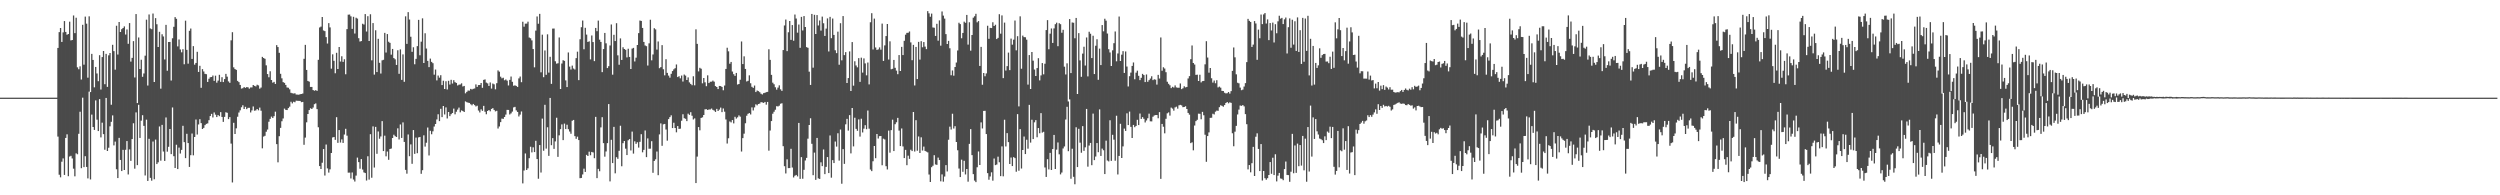 <?xml version="1.0" encoding="UTF-8"?>
<svg xmlns="http://www.w3.org/2000/svg" width="1920" height="150">
  <path d="M0 74.996h1v1.000H0zM1 74.996h1v1.000H1zM2 74.997h1v1.000H2zM3 74.996h1v1.000H3zM4 74.996h1v1.000H4zM5 74.996h1v1.000H5zM6 74.996h1v1.000H6zM7 74.996h1v1.000H7zM8 74.996h1v1.000H8zM9 74.996h1v1.000H9zM10 74.996h1v1.000H10zM11 74.996h1v1.000H11zM12 74.995h1v1.000H12zM13 74.996h1v1.000H13zM14 74.996h1v1.000H14zM15 74.996h1v1.000H15zM16 74.996h1v1.000H16zM17 74.996h1v1.000H17zM18 74.995h1v1.000H18zM19 74.996h1v1.000H19zM20 74.996h1v1.000H20zM21 74.997h1v1.000H21zM22 74.995h1v1.000H22zM23 74.996h1v1.000H23zM24 74.996h1v1.000H24zM25 74.996h1v1.000H25zM26 74.995h1v1.000H26zM27 74.996h1v1.000H27zM28 74.996h1v1.000H28zM29 74.996h1v1.000H29zM30 74.996h1v1.000H30zM31 74.997h1v1.000H31zM32 74.996h1v1.000H32zM33 74.996h1v1.000H33zM34 74.997h1v1.000H34zM35 74.996h1v1.000H35zM36 74.995h1v1.000H36zM37 74.996h1v1.000H37zM38 74.996h1v1.000H38zM39 74.996h1v1.000H39zM40 74.996h1v1.000H40zM41 74.997h1v1.000H41zM42 74.996h1v1.000H42zM43 75.000h1v1.000H43zM44 36.810h1v68.101H44zM45 24.654h1v109.517H45zM46 21.524h1v114.654H46zM47 32.225h1v91.961H47zM48 24.893h1v96.766H48zM49 16.176h1v118.162H49zM50 24.527h1v81.417H50zM51 26.677h1v76.489H51zM52 26.089h1v109.210H52zM53 16.640h1v103.556H53zM54 31.042h1v88.637H54zM55 30.712h1v90.984H55zM56 11.861h1v117.693H56zM57 25.466h1v109.962H57zM58 13.638h1v104.124H58zM59 51.720h1v66.746H59zM60 53.209h1v49.532H60zM61 50.957h1v34.846H61zM62 61.064h1v68.117H62zM63 19.052h1v55.937H63zM64 49.673h1v78.692H64zM65 12.727h1v107.221H65zM66 18.165h1v110.043H66zM67 59.662h1v77.350H67zM68 12.536h1v57.882H68zM69 70.718h1v67.086H69zM70 41.371h1v46.638H70zM71 46.021h1v51.506H71zM72 67.083h1v32.690H72zM73 51.414h1v25.700H73zM74 56.436h1v35.473H74zM75 62.371h1v38.267H75zM76 42.403h1v33.726H76zM77 68.782h1v36.727H77zM78 43.807h1v50.414H78zM79 39.180h1v63.828H79zM80 64.653h1v50.328H80zM81 41.361h1v33.856H81zM82 66.691h1v49.301H82zM83 42.496h1v70.957H83zM84 40.685h1v56.319H84zM85 80.418h1v13.119H85zM86 34.422h1v54.209H86zM87 39.294h1v72.388H87zM88 53.517h1v55.224H88zM89 19.741h1v110.269H89zM90 41.906h1v94.829H90zM91 16.878h1v89.023H91zM92 24.574h1v98.274H92zM93 22.438h1v108.963H93zM94 21.518h1v93.554H94zM95 20.277h1v110.302H95zM96 26.544h1v88.523H96zM97 22.613h1v85.750H97zM98 33.662h1v100.335H98zM99 17.693h1v97.056H99zM100 47.304h1v76.260H100zM101 44.428h1v62.360H101zM102 31.597h1v63.065H102zM103 59.498h1v70.020H103zM104 10.820h1v75.490H104zM105 79.180h1v47.665H105zM106 28.782h1v51.707H106zM107 52.969h1v52.958H107zM108 45.870h1v46.819H108zM109 58.983h1v29.481H109zM110 56.436h1v40.243H110zM111 42.772h1v92.008H111zM112 15.109h1v76.814H112zM113 65.670h1v73.283H113zM114 11.114h1v95.478H114zM115 21.846h1v114.766H115zM116 22.417h1v116.349H116zM117 10.406h1v98.265H117zM118 62.987h1v74.684H118zM119 13.950h1v93.276H119zM120 18.621h1v107.372H120zM121 36.118h1v88.553H121zM122 24.428h1v72.710H122zM123 68.073h1v55.308H123zM124 26.296h1v69.580H124zM125 27.980h1v88.382H125zM126 45.645h1v77.976H126zM127 19.077h1v71.116H127zM128 54.304h1v62.158H128zM129 32.280h1v80.479H129zM130 32.196h1v66.889H130zM131 61.858h1v56.524H131zM132 29.368h1v53.146H132zM133 20.599h1v99.377H133zM134 13.147h1v115.901H134zM135 14.434h1v96.713H135zM136 35.639h1v94.203H136zM137 30.321h1v83.047H137zM138 37.971h1v79.956H138zM139 40.190h1v74.901H139zM140 37.806h1v58.809H140zM141 49.372h1v59.810H141zM142 15.870h1v105.586H142zM143 38.309h1v64.472H143zM144 48.897h1v60.994H144zM145 23.661h1v104.557H145zM146 21.901h1v97.315H146zM147 45.270h1v57.299H147zM148 35.438h1v83.876H148zM149 49.670h1v55.525H149zM150 48.331h1v43.470H150zM151 39.778h1v63.519H151zM152 55.220h1v40.357H152zM153 50.521h1v41.009H153zM154 67.423h1v27.133H154zM155 53.072h1v45.986H155zM156 54.895h1v43.308H156zM157 56.733h1v39.374H157zM158 56.961h1v38.154H158zM159 62.906h1v31.874H159zM160 60.478h1v31.830H160zM161 59.281h1v29.872H161zM162 59.116h1v28.315H162zM163 58.014h1v32.194H163zM164 62.094h1v24.299H164zM165 58.104h1v29.977H165zM166 63.475h1v26.418H166zM167 61.884h1v26.485H167zM168 57.452h1v31.790H168zM169 62.886h1v23.215H169zM170 59.309h1v30.485H170zM171 63.013h1v30.588H171zM172 60.701h1v29.070H172zM173 56.723h1v29.493H173zM174 58.905h1v27.718H174zM175 62.501h1v28.978H175zM176 63.576h1v26.384H176zM177 30.975h1v79.318H177zM178 24.714h1v115.440H178zM179 51.723h1v42.579H179zM180 53.060h1v49.854H180zM181 53.673h1v44.898H181zM182 62.096h1v27.549H182zM183 63.064h1v23.355H183zM184 65.244h1v19.496H184zM185 68.036h1v14.349H185zM186 67.724h1v13.104H186zM187 66.880h1v16.831H187zM188 67.501h1v14.529H188zM189 66.870h1v16.968H189zM190 67.076h1v15.762H190zM191 68.084h1v14.681H191zM192 67.150h1v19.204H192zM193 67.136h1v17.637H193zM194 65.305h1v16.472H194zM195 65.937h1v19.107H195zM196 66.339h1v18.466H196zM197 65.100h1v18.592H197zM198 65.593h1v19.136H198zM199 68.102h1v14.547H199zM200 67.249h1v17.799H200zM201 43.699h1v70.225H201zM202 44.552h1v60.352H202zM203 45.149h1v59.156H203zM204 50.191h1v50.981H204zM205 56.869h1v42.629H205zM206 59.328h1v34.171H206zM207 54.732h1v36.546H207zM208 61.450h1v28.105H208zM209 63.506h1v27.125H209zM210 62.849h1v26.379H210zM211 64.442h1v21.336H211zM212 34.660h1v76.042H212zM213 36.167h1v88.521H213zM214 40.539h1v64.082H214zM215 56.668h1v41.516H215zM216 60.144h1v32.994H216zM217 63.073h1v27.905H217zM218 63.643h1v19.760H218zM219 65.215h1v19.165H219zM220 67.152h1v17.399H220zM221 67.357h1v15.700H221zM222 68.614h1v13.328H222zM223 71.257h1v6.889H223zM224 71.612h1v7.789H224zM225 71.852h1v6.303H225zM226 71.617h1v6.947H226zM227 72.619h1v4.681H227zM228 72.631h1v4.775H228zM229 72.759h1v4.723H229zM230 72.349h1v5.167H230zM231 72.195h1v6.288H231zM232 71.817h1v6.479H232zM233 45.160h1v66.039H233zM234 34.444h1v71.209H234zM235 53.712h1v40.259H235zM236 62.160h1v25.411H236zM237 62.720h1v21.823H237zM238 66.776h1v16.380H238zM239 66.786h1v16.950H239zM240 69.151h1v13.432H240zM241 69.677h1v10.335H241zM242 69.206h1v10.179H242zM243 69.779h1v14.027H243zM244 45.914h1v51.830H244zM245 21.076h1v106.453H245zM246 20.407h1v109.370H246zM247 13.034h1v111.927H247zM248 23.408h1v91.071H248zM249 23.930h1v110.881H249zM250 28.525h1v82.498H250zM251 33.448h1v95.906H251zM252 17.754h1v114.781H252zM253 21.027h1v108.997H253zM254 52.741h1v64.746H254zM255 41.746h1v63.813H255zM256 46.679h1v58.515H256zM257 56.281h1v51.116H257zM258 40.542h1v49.486H258zM259 52.977h1v56.750H259zM260 36.098h1v63.805H260zM261 47.276h1v62.206H261zM262 43.192h1v63.864H262zM263 47.528h1v62.264H263zM264 45.520h1v57.777H264zM265 57.030h1v41.878H265zM266 22.360h1v81.840H266zM267 11.261h1v121.345H267zM268 11.177h1v121.355H268zM269 12.565h1v124.484H269zM270 22.178h1v110.294H270zM271 12.920h1v124.980H271zM272 25.740h1v113.701H272zM273 13.604h1v121.245H273zM274 14.295h1v106.743H274zM275 29.335h1v95.169H275zM276 31.912h1v97.683H276zM277 31.563h1v90.576H277zM278 18.241h1v111.972H278zM279 18.821h1v113.558H279zM280 10.788h1v122.122H280zM281 24.207h1v114.427H281zM282 12.431h1v107.568H282zM283 31.496h1v106.431H283zM284 10.932h1v92.133H284zM285 46.347h1v90.160H285zM286 17.693h1v79.358H286zM287 57.295h1v71.387H287zM288 23.267h1v74.157H288zM289 55.351h1v62.745H289zM290 29.815h1v71.160H290zM291 48.222h1v58.349H291zM292 56.487h1v48.321H292zM293 46.356h1v46.663H293zM294 45.940h1v70.084H294zM295 25.236h1v78.938H295zM296 40.363h1v79.719H296zM297 26.178h1v90.198H297zM298 32.065h1v90.672H298zM299 32.943h1v81.495H299zM300 41.973h1v72.087H300zM301 37.563h1v68.440H301zM302 44.596h1v58.863H302zM303 45.581h1v59.033H303zM304 49.857h1v55.374H304zM305 38.582h1v59.986H305zM306 56.704h1v50.394H306zM307 37.944h1v57.668H307zM308 61.317h1v44.604H308zM309 41.785h1v52.242H309zM310 62.819h1v46.186H310zM311 12.535h1v117.932H311zM312 33.678h1v99.722H312zM313 9.311h1v93.950H313zM314 15.024h1v104.936H314zM315 28.193h1v82.721H315zM316 39.777h1v86.033H316zM317 36.301h1v63.582H317zM318 49.374h1v68.772H318zM319 45.190h1v60.499H319zM320 35.417h1v82.216H320zM321 15.265h1v90.272H321zM322 42.430h1v62.761H322zM323 31.977h1v101.486H323zM324 14.084h1v116.633H324zM325 48.364h1v55.570H325zM326 25.569h1v87.034H326zM327 37.287h1v72.324H327zM328 46.746h1v51.193H328zM329 51.561h1v67.824H329zM330 45.006h1v55.425H330zM331 47.532h1v55.562H331zM332 48.557h1v52.330H332zM333 57.323h1v39.853H333zM334 53.395h1v41.846H334zM335 61.727h1v30.021H335zM336 57.990h1v29.774H336zM337 59.631h1v33.391H337zM338 57.730h1v25.832H338zM339 65.312h1v24.664H339zM340 62.008h1v19.390H340zM341 68.330h1v19.576H341zM342 62.390h1v20.112H342zM343 68.710h1v22.254H343zM344 62.052h1v23.956H344zM345 64.939h1v24.230H345zM346 61.277h1v26.411H346zM347 64.153h1v22.632H347zM348 61.600h1v21.831H348zM349 63.143h1v24.683H349zM350 63.693h1v22.144H350zM351 65.643h1v18.521H351zM352 65.037h1v17.624H352zM353 64.872h1v21.411H353zM354 63.994h1v20.803H354zM355 66.401h1v18.893H355zM356 66.013h1v19.982H356zM357 71.688h1v6.204H357zM358 70.537h1v7.965H358zM359 69.549h1v9.317H359zM360 69.644h1v9.412H360zM361 68.247h1v11.812H361zM362 68.733h1v12.181H362zM363 68.209h1v11.624H363zM364 67.949h1v12.809H364zM365 64.827h1v16.924H365zM366 66.693h1v14.487H366zM367 65.329h1v19.566H367zM368 65.256h1v21.094H368zM369 63.754h1v20.212H369zM370 67.423h1v17.708H370zM371 61.333h1v19.977H371zM372 60.983h1v24.841H372zM373 63.415h1v24.361H373zM374 64.068h1v21.190H374zM375 66.014h1v18.484H375zM376 63.338h1v22.159H376zM377 68.063h1v15.579H377zM378 64.169h1v18.896H378zM379 64.745h1v19.671H379zM380 68.589h1v16.975H380zM381 63.916h1v21.189H381zM382 54.072h1v44.632H382zM383 55.065h1v42.084H383zM384 58.904h1v34.904H384zM385 60.174h1v30.925H385zM386 59.701h1v31.586H386zM387 61.629h1v28.219H387zM388 61.051h1v26.946H388zM389 61.967h1v22.421H389zM390 65.640h1v18.800H390zM391 61.328h1v26.575H391zM392 58.790h1v28.315H392zM393 62.817h1v22.869H393zM394 65.820h1v16.637H394zM395 65.525h1v16.545H395zM396 65.989h1v18.818H396zM397 66.743h1v19.238H397zM398 60.222h1v29.234H398zM399 58.773h1v29.228H399zM400 63.135h1v22.492H400zM401 16.673h1v124.176H401zM402 20.492h1v110.466H402zM403 18.200h1v99.651H403zM404 18.128h1v112.439H404zM405 16.651h1v112.647H405zM406 28.810h1v92.679H406zM407 29.400h1v83.284H407zM408 31.018h1v86.011H408zM409 37.696h1v75.464H409zM410 51.712h1v65.052H410zM411 23.496h1v84.623H411zM412 12.660h1v109.519H412zM413 18.216h1v119.071H413zM414 10.650h1v100.778H414zM415 55.533h1v76.972H415zM416 26.620h1v64.481H416zM417 59.283h1v56.469H417zM418 38.743h1v41.743H418zM419 57.449h1v56.675H419zM420 26.351h1v71.413H420zM421 55.738h1v63.971H421zM422 43.616h1v31.584H422zM423 64.385h1v47.106H423zM424 21.959h1v84.128H424zM425 21.907h1v92.408H425zM426 47.065h1v61.532H426zM427 48.894h1v41.517H427zM428 48.582h1v71.900H428zM429 28.782h1v75.167H429zM430 68.328h1v30.845H430zM431 48.792h1v46.761H431zM432 46.211h1v61.434H432zM433 46.755h1v48.165H433zM434 61.770h1v37.368H434zM435 66.866h1v28.935H435zM436 40.314h1v58.935H436zM437 51.161h1v49.876H437zM438 53.422h1v49.292H438zM439 50.364h1v42.347H439zM440 52.614h1v39.505H440zM441 53.378h1v51.193H441zM442 44.621h1v62.002H442zM443 39.699h1v65.250H443zM444 61.517h1v46.037H444zM445 30.176h1v106.694H445zM446 20.872h1v115.757H446zM447 15.757h1v118.256H447zM448 37.823h1v91.734H448zM449 21.330h1v110.697H449zM450 26.570h1v92.344H450zM451 32.190h1v87.599H451zM452 31.729h1v84.744H452zM453 45.597h1v73.625H453zM454 27.241h1v89.439H454zM455 32.283h1v84.828H455zM456 46.935h1v74.581H456zM457 21.474h1v68.297H457zM458 23.961h1v112.863H458zM459 15.806h1v113.859H459zM460 30.465h1v101.055H460zM461 32.221h1v65.618H461zM462 55.398h1v34.598H462zM463 37.693h1v72.224H463zM464 25.306h1v95.028H464zM465 33.254h1v83.060H465zM466 52.279h1v57.635H466zM467 50.821h1v29.084H467zM468 34.900h1v104.418H468zM469 18.766h1v88.620H469zM470 57.334h1v67.913H470zM471 26.744h1v70.680H471zM472 31.530h1v101.602H472zM473 17.817h1v102.904H473zM474 42.492h1v79.453H474zM475 49.737h1v66.098H475zM476 29.513h1v67.036H476zM477 46.047h1v81.652H477zM478 36.287h1v73.703H478zM479 37.619h1v70.677H479zM480 38.249h1v75.910H480zM481 44.065h1v75.002H481zM482 37.439h1v70.263H482zM483 43.723h1v63.093H483zM484 52.985h1v62.550H484zM485 37.329h1v63.742H485zM486 36.782h1v81.187H486zM487 47.183h1v61.375H487zM488 44.275h1v66.233H488zM489 34.548h1v74.719H489zM490 25.450h1v87.884H490zM491 15.755h1v93.165H491zM492 16.099h1v86.967H492zM493 21.441h1v95.532H493zM494 32.213h1v82.869H494zM495 34.909h1v65.282H495zM496 35.470h1v85.207H496zM497 50.332h1v55.976H497zM498 33.276h1v80.956H498zM499 15.142h1v99.037H499zM500 46.336h1v62.121H500zM501 41.825h1v90.875H501zM502 21.669h1v101.911H502zM503 22.591h1v99.771H503zM504 38.086h1v78.317H504zM505 31.862h1v102.714H505zM506 52.399h1v50.842H506zM507 51.563h1v43.213H507zM508 34.669h1v77.317H508zM509 53.173h1v42.332H509zM510 57.845h1v37.336H510zM511 45.480h1v53.992H511zM512 55.952h1v52.089H512zM513 58.080h1v33.408H513zM514 59.665h1v30.285H514zM515 56.704h1v31.852H515zM516 54.556h1v43.811H516zM517 53.268h1v40.972H517zM518 52.365h1v45.952H518zM519 49.489h1v52.135H519zM520 59.166h1v37.639H520zM521 58.526h1v40.508H521zM522 60.155h1v38.683H522zM523 57.985h1v34.737H523zM524 62.627h1v25.150H524zM525 57.235h1v33.528H525zM526 58.063h1v33.174H526zM527 61.444h1v31.562H527zM528 59.463h1v27.852H528zM529 63.285h1v24.910H529zM530 64.438h1v21.743H530zM531 65.411h1v23.452H531zM532 58.570h1v33.173H532zM533 65.544h1v25.383H533zM534 22.521h1v118.068H534zM535 33.683h1v86.602H535zM536 54.827h1v42.740H536zM537 52.047h1v48.060H537zM538 52.786h1v37.793H538zM539 63.987h1v26.133H539zM540 59.879h1v28.444H540zM541 63.208h1v20.774H541zM542 66.203h1v17.652H542zM543 57.878h1v26.598H543zM544 63.783h1v20.278H544zM545 62.772h1v21.276H545zM546 62.738h1v20.624H546zM547 61.917h1v22.477H547zM548 62.719h1v22.207H548zM549 66.110h1v19.851H549zM550 66.813h1v16.789H550zM551 68.385h1v16.884H551zM552 65.974h1v18.190H552zM553 66.119h1v16.524H553zM554 66.768h1v19.354H554zM555 69.320h1v13.957H555zM556 65.680h1v20.091H556zM557 52.926h1v38.806H557zM558 36.675h1v73.546H558zM559 39.424h1v66.752H559zM560 48.962h1v44.322H560zM561 47.576h1v46.414H561zM562 54.954h1v37.239H562zM563 56.970h1v37.797H563zM564 58.288h1v31.404H564zM565 55.991h1v35.085H565zM566 64.948h1v25.151H566zM567 64.517h1v24.084H567zM568 61.236h1v28.365H568zM569 31.831h1v84.526H569zM570 49.197h1v56.870H570zM571 43.245h1v59.395H571zM572 52.941h1v41.747H572zM573 62.576h1v26.321H573zM574 62.073h1v25.311H574zM575 57.840h1v28.996H575zM576 63.925h1v24.003H576zM577 66.684h1v15.822H577zM578 67.457h1v17.359H578zM579 65.677h1v16.796H579zM580 70.686h1v9.453H580zM581 69.551h1v11.369H581zM582 69.986h1v9.896H582zM583 70.790h1v8.779H583zM584 71.995h1v6.435H584zM585 72.571h1v6.136H585zM586 71.544h1v7.508H586zM587 71.272h1v7.026H587zM588 70.758h1v9.646H588zM589 70.538h1v7.763H589zM590 37.819h1v77.889H590zM591 45.972h1v54.264H591zM592 57.504h1v35.454H592zM593 63.514h1v23.846H593zM594 64.691h1v21.097H594zM595 67.031h1v17.268H595zM596 68.871h1v12.704H596zM597 67.288h1v14.480H597zM598 65.516h1v15.648H598zM599 68.598h1v11.045H599zM600 69.782h1v9.526H600zM601 38.440h1v73.863H601zM602 19.571h1v108.050H602zM603 14.976h1v118.240H603zM604 39.283h1v83.103H604zM605 24.780h1v104.342H605zM606 16.131h1v112.943H606zM607 30.611h1v83.686H607zM608 19.266h1v109.426H608zM609 31.287h1v104.998H609zM610 11.171h1v123.780H610zM611 14.255h1v120.114H611zM612 25.093h1v110.398H612zM613 18.816h1v75.592H613zM614 36.704h1v100.666H614zM615 12.930h1v107.770H615zM616 23.410h1v113.839H616zM617 12.334h1v118.061H617zM618 20.728h1v102.530H618zM619 36.204h1v85.059H619zM620 36.691h1v69.803H620zM621 55.042h1v40.950H621zM622 65.217h1v25.597H622zM623 10.716h1v99.730H623zM624 51.984h1v82.571H624zM625 11.378h1v105.807H625zM626 26.133h1v112.028H626zM627 11.582h1v94.351H627zM628 19.541h1v117.458H628zM629 15.733h1v121.687H629zM630 23.512h1v101.141H630zM631 12.739h1v114.839H631zM632 17.852h1v96.949H632zM633 27.611h1v106.123H633zM634 21.989h1v106.179H634zM635 14.140h1v106.512H635zM636 39.526h1v93.378H636zM637 12.937h1v91.094H637zM638 29.322h1v107.109H638zM639 14.215h1v108.787H639zM640 26.833h1v98.406H640zM641 38.583h1v70.102H641zM642 40.821h1v71.753H642zM643 24.305h1v78.035H643zM644 49.731h1v73.601H644zM645 17.804h1v81.695H645zM646 46.319h1v94.806H646zM647 12.330h1v102.182H647zM648 42.338h1v83.521H648zM649 40.046h1v55.425H649zM650 63.747h1v27.553H650zM651 59.940h1v40.346H651zM652 39.495h1v48.941H652zM653 69.864h1v47.947H653zM654 32.327h1v50.639H654zM655 65.808h1v46.626H655zM656 47.054h1v43.364H656zM657 50.302h1v48.661H657zM658 51.711h1v48.735H658zM659 44.670h1v47.007H659zM660 62.881h1v42.053H660zM661 44.288h1v46.874H661zM662 55.769h1v45.952H662zM663 44.836h1v53.978H663zM664 48.686h1v47.458H664zM665 57.852h1v41.364H665zM666 48.035h1v36.839H666zM667 64.795h1v34.006H667zM668 17.090h1v113.109H668zM669 10.115h1v121.295H669zM670 37.987h1v85.848H670zM671 14.302h1v97.831H671zM672 36.447h1v85.030H672zM673 38.349h1v64.580H673zM674 37.945h1v68.461H674zM675 36.406h1v68.169H675zM676 38.156h1v66.275H676zM677 18.134h1v108.781H677zM678 46.820h1v59.685H678zM679 34.880h1v72.227H679zM680 27.685h1v99.981H680zM681 18.423h1v111.717H681zM682 45.718h1v54.583H682zM683 31.726h1v85.519H683zM684 53.202h1v46.762H684zM685 52.825h1v39.064H685zM686 46.016h1v70.003H686zM687 52.051h1v43.360H687zM688 54.230h1v39.694H688zM689 57.005h1v33.532H689zM690 42.266h1v58.023H690zM691 54.553h1v57.608H691zM692 35.987h1v62.651H692zM693 42.286h1v70.197H693zM694 31.320h1v90.070H694zM695 26.639h1v88.469H695zM696 25.237h1v101.620H696zM697 25.135h1v94.406H697zM698 24.159h1v97.874H698zM699 32.555h1v82.464H699zM700 46.224h1v69.819H700zM701 34.445h1v51.581H701zM702 65.631h1v50.772H702zM703 36.022h1v56.270H703zM704 60.711h1v55.064H704zM705 32.150h1v72.641H705zM706 45.782h1v71.746H706zM707 31.616h1v73.871H707zM708 36.319h1v79.294H708zM709 32.322h1v80.281H709zM710 35.789h1v80.107H710zM711 37.735h1v78.761H711zM712 8.528h1v108.521H712zM713 10.214h1v123.818H713zM714 12.867h1v126.921H714zM715 10.434h1v118.000H715zM716 21.103h1v106.157H716zM717 21.309h1v97.863H717zM718 27.587h1v98.737H718zM719 18.301h1v108.336H719zM720 31.225h1v89.829H720zM721 15.653h1v107.266H721zM722 35.061h1v104.208H722zM723 8.812h1v125.105H723zM724 11.978h1v127.534H724zM725 14.293h1v121.276H725zM726 26.230h1v100.585H726zM727 33.801h1v97.866H727zM728 31.390h1v75.911H728zM729 37.085h1v60.195H729zM730 57.813h1v41.693H730zM731 54.134h1v33.220H731zM732 58.118h1v40.608H732zM733 51.440h1v45.473H733zM734 48.030h1v61.037H734zM735 38.743h1v76.661H735zM736 17.439h1v111.985H736zM737 18.556h1v117.436H737zM738 29.390h1v93.247H738zM739 25.301h1v106.663H739zM740 16.643h1v106.843H740zM741 17.518h1v116.481H741zM742 11.492h1v118.302H742zM743 34.248h1v105.258H743zM744 17.092h1v93.411H744zM745 38.924h1v60.250H745zM746 26.883h1v92.265H746zM747 13.583h1v120.163H747zM748 12.479h1v126.198H748zM749 10.596h1v129.282H749zM750 17.176h1v111.265H750zM751 16.160h1v100.169H751zM752 50.620h1v76.118H752zM753 35.990h1v58.033H753zM754 65.057h1v33.623H754zM755 56.045h1v29.156H755zM756 58.560h1v26.515H756zM757 56.393h1v46.584H757zM758 19.772h1v113.211H758zM759 29.786h1v108.258H759zM760 21.379h1v114.150H760zM761 21.575h1v110.767H761zM762 17.082h1v121.651H762zM763 19.972h1v101.757H763zM764 18.971h1v107.842H764zM765 30.006h1v96.334H765zM766 29.090h1v91.241H766zM767 10.907h1v113.738H767zM768 25.844h1v109.425H768zM769 11.833h1v100.598H769zM770 60.000h1v75.400H770zM771 17.364h1v74.610H771zM772 54.160h1v58.301H772zM773 50.780h1v51.480H773zM774 40.381h1v68.754H774zM775 53.860h1v72.070H775zM776 29.666h1v91.300H776zM777 34.297h1v93.257H777zM778 30.453h1v90.214H778zM779 15.752h1v105.703H779zM780 38.647h1v93.270H780zM781 27.805h1v59.846H781zM782 81.734h1v49.383H782zM783 12.536h1v86.636H783zM784 52.795h1v76.651H784zM785 27.344h1v87.838H785zM786 28.498h1v76.357H786zM787 28.596h1v89.738H787zM788 30.482h1v76.831H788zM789 64.980h1v49.207H789zM790 42.266h1v38.260H790zM791 68.348h1v41.147H791zM792 39.932h1v52.007H792zM793 46.615h1v60.165H793zM794 53.410h1v40.539H794zM795 58.370h1v33.867H795zM796 52.291h1v53.120H796zM797 44.712h1v53.638H797zM798 61.750h1v40.592H798zM799 57.898h1v29.009H799zM800 48.414h1v53.423H800zM801 57.083h1v44.152H801zM802 48.932h1v79.664H802zM803 23.078h1v112.816H803zM804 15.481h1v106.775H804zM805 37.833h1v92.279H805zM806 25.878h1v91.528H806zM807 21.861h1v108.712H807zM808 32.980h1v81.480H808zM809 21.826h1v81.785H809zM810 18.570h1v111.242H810zM811 17.419h1v97.541H811zM812 35.474h1v73.929H812zM813 17.814h1v100.720H813zM814 18.596h1v115.351H814zM815 25.148h1v107.338H815zM816 22.904h1v91.116H816zM817 51.183h1v61.326H817zM818 57.198h1v34.589H818zM819 48.664h1v33.384H819zM820 77.924h1v38.177H820zM821 14.647h1v61.706H821zM822 56.099h1v81.184H822zM823 17.263h1v96.942H823zM824 17.438h1v118.342H824zM825 29.400h1v112.122H825zM826 13.773h1v83.978H826zM827 72.195h1v56.089H827zM828 25.424h1v73.477H828zM829 46.386h1v63.183H829zM830 58.989h1v58.326H830zM831 41.191h1v55.677H831zM832 35.876h1v79.976H832zM833 50.347h1v62.812H833zM834 28.759h1v54.901H834zM835 58.686h1v69.292H835zM836 24.357h1v87.399H836zM837 25.919h1v83.849H837zM838 44.592h1v82.277H838zM839 27.449h1v59.804H839zM840 56.900h1v66.083H840zM841 35.109h1v85.119H841zM842 30.178h1v79.713H842zM843 61.294h1v55.620H843zM844 37.345h1v46.680H844zM845 49.955h1v69.826H845zM846 19.258h1v94.881H846zM847 24.064h1v91.342H847zM848 14.367h1v119.329H848zM849 15.869h1v92.139H849zM850 25.727h1v97.588H850zM851 37.783h1v86.195H851zM852 40.287h1v52.089H852zM853 50.712h1v72.833H853zM854 38.654h1v64.883H854zM855 33.157h1v74.089H855zM856 24.165h1v99.264H856zM857 47.117h1v41.763H857zM858 41.045h1v92.953H858zM859 12.709h1v107.066H859zM860 46.872h1v48.226H860zM861 41.997h1v79.342H861zM862 39.290h1v73.136H862zM863 56.007h1v42.759H863zM864 39.509h1v61.033H864zM865 51.081h1v35.963H865zM866 66.382h1v29.681H866zM867 58.504h1v27.193H867zM868 55.735h1v41.703H868zM869 50.658h1v55.314H869zM870 47.979h1v47.953H870zM871 60.878h1v36.833H871zM872 55.793h1v40.940H872zM873 54.280h1v37.724H873zM874 58.223h1v37.829H874zM875 61.557h1v25.618H875zM876 59.757h1v31.585H876zM877 56.744h1v33.214H877zM878 57.627h1v33.633H878zM879 63.024h1v31.021H879zM880 57.193h1v35.343H880zM881 62.837h1v27.970H881zM882 61.527h1v25.758H882zM883 60.302h1v32.856H883zM884 58.548h1v34.709H884zM885 61.567h1v28.103H885zM886 60.863h1v27.828H886zM887 61.200h1v27.171H887zM888 64.963h1v23.348H888zM889 57.502h1v33.315H889zM890 60.327h1v25.787H890zM891 28.786h1v108.570H891zM892 54.299h1v40.897H892zM893 51.677h1v45.635H893zM894 52.622h1v49.783H894zM895 55.474h1v35.743H895zM896 62.772h1v24.269H896zM897 64.338h1v21.971H897zM898 65.492h1v23.276H898zM899 67.686h1v14.964H899zM900 66.648h1v16.759H900zM901 67.246h1v17.755H901zM902 65.584h1v16.893H902zM903 67.140h1v14.796H903zM904 67.402h1v16.052H904zM905 67.379h1v13.520H905zM906 64.109h1v16.424H906zM907 68.461h1v12.504H907zM908 67.792h1v14.556H908zM909 66.239h1v15.929H909zM910 67.116h1v14.472H910zM911 66.742h1v16.947H911zM912 60.236h1v26.507H912zM913 58.455h1v29.614H913zM914 45.457h1v64.464H914zM915 34.928h1v74.394H915zM916 48.398h1v67.075H916zM917 49.537h1v46.861H917zM918 57.497h1v35.511H918zM919 57.351h1v34.657H919zM920 62.193h1v25.083H920zM921 57.383h1v30.015H921zM922 63.283h1v28.291H922zM923 62.300h1v23.611H923zM924 62.174h1v26.352H924zM925 49.419h1v54.032H925zM926 31.662h1v92.592H926zM927 44.198h1v60.277H927zM928 55.786h1v45.903H928zM929 52.234h1v38.304H929zM930 60.125h1v30.287H930zM931 63.433h1v23.923H931zM932 61.841h1v26.067H932zM933 63.930h1v21.822H933zM934 61.591h1v23.340H934zM935 67.128h1v17.987H935zM936 66.503h1v15.831H936zM937 67.350h1v13.505H937zM938 69.809h1v11.481H938zM939 69.887h1v12.094H939zM940 71.238h1v9.449H940zM941 71.754h1v7.350H941zM942 71.580h1v6.776H942zM943 70.636h1v8.732H943zM944 71.874h1v6.702H944zM945 69.981h1v9.031H945zM946 54.428h1v47.937H946zM947 36.463h1v75.868H947zM948 44.022h1v57.104H948zM949 57.101h1v39.560H949zM950 63.534h1v24.360H950zM951 63.995h1v20.162H951zM952 67.280h1v13.793H952zM953 69.259h1v12.030H953zM954 68.808h1v11.879H954zM955 66.455h1v15.239H955zM956 63.825h1v23.836H956zM957 47.714h1v47.661H957zM958 14.510h1v115.611H958zM959 16.029h1v110.762H959zM960 16.855h1v115.508H960zM961 36.028h1v89.328H961zM962 34.279h1v78.539H962zM963 16.154h1v119.021H963zM964 18.039h1v86.972H964zM965 45.920h1v56.494H965zM966 22.717h1v91.661H966zM967 29.402h1v101.952H967zM968 11.170h1v99.453H968zM969 18.534h1v120.103H969zM970 11.051h1v120.300H970zM971 10.056h1v126.812H971zM972 18.068h1v119.990H972zM973 14.899h1v121.958H973zM974 30.839h1v103.541H974zM975 17.710h1v106.753H975zM976 23.408h1v110.091H976zM977 17.333h1v103.802H977zM978 32.591h1v101.843H978zM979 18.600h1v99.851H979zM980 25.567h1v113.754H980zM981 16.392h1v118.540H981zM982 12.097h1v120.702H982zM983 14.325h1v122.723H983zM984 13.735h1v123.576H984zM985 18.472h1v119.932H985zM986 14.867h1v114.963H986zM987 13.479h1v110.593H987zM988 41.076h1v93.251H988zM989 20.888h1v113.637H989zM990 14.119h1v125.507H990zM991 36.682h1v95.205H991zM992 15.177h1v87.650H992zM993 34.269h1v98.821H993zM994 16.331h1v95.368H994zM995 39.109h1v93.673H995zM996 13.339h1v96.956H996zM997 39.867h1v87.769H997zM998 23.205h1v88.207H998zM999 49.095h1v78.104H999zM1000 13.721h1v90.653H1000zM1001 47.394h1v83.425H1001zM1002 14.216h1v92.258H1002zM1003 39.042h1v100.514H1003zM1004 12.150h1v85.426H1004zM1005 57.913h1v73.823H1005zM1006 29.801h1v51.292H1006zM1007 65.678h1v54.566H1007zM1008 35.270h1v54.915H1008zM1009 64.987h1v41.733H1009zM1010 48.358h1v43.077H1010zM1011 52.175h1v48.708H1011zM1012 50.161h1v53.147H1012zM1013 37.143h1v69.235H1013zM1014 44.373h1v62.537H1014zM1015 42.342h1v65.382H1015zM1016 41.515h1v68.351H1016zM1017 41.380h1v63.337H1017zM1018 47.325h1v60.317H1018zM1019 47.228h1v53.766H1019zM1020 48.545h1v53.407H1020zM1021 43.577h1v53.711H1021zM1022 52.941h1v53.125H1022zM1023 39.612h1v57.878H1023zM1024 52.059h1v76.045H1024zM1025 17.161h1v116.934H1025zM1026 29.455h1v101.837H1026zM1027 22.512h1v78.040H1027zM1028 13.799h1v114.718H1028zM1029 23.198h1v92.267H1029zM1030 43.050h1v73.097H1030zM1031 36.840h1v61.726H1031zM1032 46.312h1v68.656H1032zM1033 39.253h1v69.098H1033zM1034 21.256h1v109.267H1034zM1035 48.881h1v48.037H1035zM1036 31.849h1v101.438H1036zM1037 20.929h1v96.209H1037zM1038 24.889h1v91.954H1038zM1039 42.255h1v70.213H1039zM1040 41.981h1v92.522H1040zM1041 47.250h1v52.314H1041zM1042 51.901h1v50.701H1042zM1043 27.497h1v72.441H1043zM1044 56.341h1v38.900H1044zM1045 54.678h1v39.471H1045zM1046 54.735h1v38.089H1046zM1047 60.368h1v34.609H1047zM1048 60.352h1v32.844H1048zM1049 60.412h1v32.124H1049zM1050 54.934h1v33.600H1050zM1051 61.123h1v28.802H1051zM1052 58.074h1v30.331H1052zM1053 61.800h1v27.880H1053zM1054 61.480h1v26.534H1054zM1055 67.868h1v18.448H1055zM1056 64.206h1v19.790H1056zM1057 67.781h1v19.630H1057zM1058 62.988h1v17.032H1058zM1059 69.598h1v14.900H1059zM1060 65.811h1v15.577H1060zM1061 68.436h1v14.383H1061zM1062 65.379h1v15.100H1062zM1063 68.998h1v12.753H1063zM1064 66.480h1v14.885H1064zM1065 67.265h1v14.556H1065zM1066 68.696h1v12.558H1066zM1067 66.951h1v15.095H1067zM1068 68.927h1v15.984H1068zM1069 68.888h1v15.149H1069zM1070 70.654h1v9.932H1070zM1071 71.099h1v9.090H1071zM1072 70.979h1v8.602H1072zM1073 70.777h1v8.210H1073zM1074 70.966h1v7.641H1074zM1075 70.002h1v9.485H1075zM1076 69.051h1v10.724H1076zM1077 70.593h1v8.886H1077zM1078 69.047h1v10.680H1078zM1079 67.929h1v12.773H1079zM1080 68.987h1v11.858H1080zM1081 69.427h1v10.508H1081zM1082 68.114h1v12.408H1082zM1083 68.936h1v12.197H1083zM1084 66.968h1v13.921H1084zM1085 68.623h1v14.779H1085zM1086 65.877h1v16.590H1086zM1087 66.689h1v18.096H1087zM1088 66.381h1v15.044H1088zM1089 65.744h1v15.444H1089zM1090 69.346h1v12.458H1090zM1091 67.522h1v14.782H1091zM1092 64.144h1v18.052H1092zM1093 60.123h1v34.066H1093zM1094 48.437h1v55.886H1094zM1095 32.978h1v75.281H1095zM1096 54.175h1v57.293H1096zM1097 54.830h1v34.320H1097zM1098 46.488h1v59.940H1098zM1099 46.955h1v54.259H1099zM1100 47.235h1v62.576H1100zM1101 45.324h1v56.212H1101zM1102 50.067h1v52.495H1102zM1103 49.679h1v52.304H1103zM1104 47.620h1v55.537H1104zM1105 47.267h1v52.045H1105zM1106 51.814h1v46.393H1106zM1107 49.046h1v49.846H1107zM1108 48.588h1v49.924H1108zM1109 46.782h1v53.093H1109zM1110 50.517h1v51.800H1110zM1111 48.734h1v51.078H1111zM1112 54.847h1v43.476H1112zM1113 51.624h1v44.785H1113zM1114 15.396h1v108.082H1114zM1115 19.329h1v114.370H1115zM1116 19.095h1v106.035H1116zM1117 23.315h1v96.329H1117zM1118 22.206h1v104.023H1118zM1119 18.136h1v112.551H1119zM1120 20.626h1v106.670H1120zM1121 15.044h1v101.011H1121zM1122 28.122h1v103.239H1122zM1123 28.828h1v98.662H1123zM1124 17.019h1v91.487H1124zM1125 46.287h1v71.198H1125zM1126 17.419h1v101.111H1126zM1127 36.917h1v78.490H1127zM1128 26.591h1v85.708H1128zM1129 25.760h1v91.494H1129zM1130 33.630h1v104.207H1130zM1131 29.529h1v91.563H1131zM1132 56.747h1v67.685H1132zM1133 45.659h1v42.179H1133zM1134 57.781h1v55.361H1134zM1135 22.682h1v91.016H1135zM1136 30.774h1v92.588H1136zM1137 43.370h1v59.128H1137zM1138 42.169h1v55.795H1138zM1139 40.520h1v92.914H1139zM1140 21.490h1v82.431H1140zM1141 57.340h1v48.494H1141zM1142 43.983h1v48.371H1142zM1143 46.540h1v71.838H1143zM1144 33.330h1v74.992H1144zM1145 58.643h1v40.502H1145zM1146 53.647h1v50.282H1146zM1147 49.084h1v35.184H1147zM1148 56.920h1v47.884H1148zM1149 55.373h1v37.224H1149zM1150 59.769h1v32.607H1150zM1151 62.834h1v28.402H1151zM1152 60.556h1v36.708H1152zM1153 51.261h1v34.022H1153zM1154 62.368h1v25.604H1154zM1155 60.035h1v23.846H1155zM1156 67.162h1v15.794H1156zM1157 64.275h1v20.619H1157zM1158 57.722h1v33.246H1158zM1159 14.413h1v121.263H1159zM1160 26.520h1v96.540H1160zM1161 23.337h1v96.682H1161zM1162 29.171h1v103.300H1162zM1163 30.372h1v83.625H1163zM1164 27.038h1v98.984H1164zM1165 29.337h1v97.947H1165zM1166 22.415h1v98.955H1166zM1167 20.171h1v89.948H1167zM1168 28.386h1v104.240H1168zM1169 28.442h1v95.979H1169zM1170 41.492h1v62.968H1170zM1171 62.312h1v42.076H1171zM1172 44.445h1v44.972H1172zM1173 56.894h1v65.503H1173zM1174 27.486h1v62.676H1174zM1175 49.716h1v76.414H1175zM1176 33.273h1v63.593H1176zM1177 63.194h1v38.868H1177zM1178 40.174h1v44.912H1178zM1179 63.614h1v63.160H1179zM1180 26.415h1v74.559H1180zM1181 31.225h1v107.491H1181zM1182 21.309h1v89.107H1182zM1183 38.611h1v90.223H1183zM1184 20.180h1v109.311H1184zM1185 20.159h1v96.228H1185zM1186 47.041h1v70.509H1186zM1187 28.877h1v75.699H1187zM1188 32.221h1v101.119H1188zM1189 22.688h1v88.801H1189zM1190 35.490h1v76.675H1190zM1191 29.176h1v85.151H1191zM1192 42.506h1v78.040H1192zM1193 34.497h1v67.014H1193zM1194 39.241h1v70.957H1194zM1195 49.923h1v71.887H1195zM1196 35.436h1v69.013H1196zM1197 40.480h1v76.507H1197zM1198 43.214h1v61.547H1198zM1199 45.386h1v60.927H1199zM1200 45.169h1v62.240H1200zM1201 45.883h1v62.267H1201zM1202 39.249h1v74.139H1202zM1203 20.680h1v86.015H1203zM1204 11.841h1v105.844H1204zM1205 29.778h1v82.218H1205zM1206 16.540h1v92.045H1206zM1207 34.917h1v91.644H1207zM1208 41.431h1v69.610H1208zM1209 35.594h1v86.058H1209zM1210 26.326h1v92.126H1210zM1211 36.483h1v76.865H1211zM1212 23.538h1v99.973H1212zM1213 43.421h1v62.234H1213zM1214 32.860h1v86.460H1214zM1215 19.855h1v108.452H1215zM1216 36.661h1v76.800H1216zM1217 37.376h1v66.017H1217zM1218 35.835h1v81.463H1218zM1219 45.790h1v62.862H1219zM1220 42.582h1v53.950H1220zM1221 43.650h1v61.888H1221zM1222 50.431h1v50.936H1222zM1223 43.630h1v56.084H1223zM1224 48.237h1v51.913H1224zM1225 49.701h1v56.314H1225zM1226 47.646h1v57.709H1226zM1227 42.726h1v57.206H1227zM1228 44.650h1v71.145H1228zM1229 36.280h1v67.733H1229zM1230 54.635h1v45.519H1230zM1231 33.916h1v81.457H1231zM1232 43.220h1v64.350H1232zM1233 52.130h1v55.374H1233zM1234 50.023h1v57.415H1234zM1235 47.114h1v56.993H1235zM1236 50.378h1v54.959H1236zM1237 45.168h1v52.720H1237zM1238 43.604h1v61.193H1238zM1239 46.351h1v56.138H1239zM1240 42.967h1v67.943H1240zM1241 48.397h1v53.191H1241zM1242 48.262h1v56.929H1242zM1243 52.626h1v47.630H1243zM1244 50.468h1v56.364H1244zM1245 53.638h1v49.896H1245zM1246 47.125h1v51.185H1246zM1247 19.196h1v88.745H1247zM1248 13.769h1v119.536H1248zM1249 40.629h1v73.680H1249zM1250 37.759h1v76.557H1250zM1251 39.332h1v67.098H1251zM1252 61.854h1v32.507H1252zM1253 51.607h1v43.449H1253zM1254 54.934h1v43.266H1254zM1255 52.886h1v42.257H1255zM1256 52.422h1v43.946H1256zM1257 49.767h1v40.183H1257zM1258 53.060h1v42.007H1258zM1259 49.491h1v45.188H1259zM1260 49.073h1v45.536H1260zM1261 52.211h1v42.547H1261zM1262 49.557h1v44.321H1262zM1263 49.113h1v44.764H1263zM1264 47.387h1v46.472H1264zM1265 51.506h1v45.106H1265zM1266 57.898h1v38.769H1266zM1267 54.232h1v41.407H1267zM1268 54.019h1v39.437H1268zM1269 53.562h1v40.894H1269zM1270 53.484h1v38.898H1270zM1271 28.509h1v80.220H1271zM1272 37.069h1v83.134H1272zM1273 43.606h1v67.058H1273zM1274 51.311h1v48.127H1274zM1275 42.600h1v58.911H1275zM1276 47.562h1v56.367H1276zM1277 45.913h1v51.471H1277zM1278 48.277h1v44.603H1278zM1279 52.204h1v45.540H1279zM1280 50.439h1v45.304H1280zM1281 53.612h1v39.239H1281zM1282 33.734h1v78.212H1282zM1283 31.910h1v78.014H1283zM1284 35.362h1v73.999H1284zM1285 46.851h1v57.584H1285zM1286 55.195h1v47.292H1286zM1287 55.448h1v38.662H1287zM1288 55.206h1v36.777H1288zM1289 62.823h1v29.931H1289zM1290 60.755h1v28.728H1290zM1291 57.820h1v34.184H1291zM1292 60.867h1v26.478H1292zM1293 53.996h1v42.746H1293zM1294 48.954h1v53.973H1294zM1295 34.486h1v61.707H1295zM1296 52.315h1v46.442H1296zM1297 51.394h1v40.998H1297zM1298 61.338h1v29.662H1298zM1299 55.548h1v40.892H1299zM1300 59.683h1v36.974H1300zM1301 53.143h1v45.053H1301zM1302 62.582h1v36.992H1302zM1303 40.063h1v61.239H1303zM1304 38.143h1v70.260H1304zM1305 46.590h1v52.877H1305zM1306 56.231h1v33.810H1306zM1307 57.623h1v33.381H1307zM1308 59.769h1v29.329H1308zM1309 65.625h1v18.919H1309zM1310 63.068h1v21.638H1310zM1311 64.590h1v18.614H1311zM1312 67.129h1v17.840H1312zM1313 67.911h1v16.797H1313zM1314 51.101h1v49.959H1314zM1315 18.615h1v113.403H1315zM1316 12.597h1v117.017H1316zM1317 17.791h1v104.432H1317zM1318 31.254h1v80.490H1318zM1319 12.368h1v117.396H1319zM1320 35.497h1v87.264H1320zM1321 38.927h1v68.243H1321zM1322 38.458h1v77.231H1322zM1323 24.327h1v81.757H1323zM1324 24.738h1v97.550H1324zM1325 22.717h1v103.783H1325zM1326 22.484h1v98.212H1326zM1327 44.575h1v87.716H1327zM1328 26.702h1v66.237H1328zM1329 41.359h1v82.582H1329zM1330 33.974h1v71.963H1330zM1331 56.763h1v48.276H1331zM1332 59.088h1v26.964H1332zM1333 67.941h1v26.964H1333zM1334 40.184h1v49.504H1334zM1335 55.662h1v64.085H1335zM1336 21.162h1v78.044H1336zM1337 43.929h1v95.067H1337zM1338 11.352h1v123.768H1338zM1339 39.128h1v100.691H1339zM1340 26.453h1v86.748H1340zM1341 12.488h1v126.576H1341zM1342 16.940h1v116.586H1342zM1343 10.800h1v119.017H1343zM1344 22.397h1v106.267H1344zM1345 26.096h1v97.829H1345zM1346 13.121h1v107.392H1346zM1347 22.757h1v83.313H1347zM1348 31.809h1v88.807H1348zM1349 29.029h1v94.178H1349zM1350 30.603h1v93.438H1350zM1351 47.173h1v77.218H1351zM1352 40.011h1v59.911H1352zM1353 45.412h1v73.974H1353zM1354 24.794h1v93.835H1354zM1355 29.260h1v104.160H1355zM1356 12.629h1v113.657H1356zM1357 22.252h1v116.123H1357zM1358 11.765h1v124.216H1358zM1359 29.696h1v104.049H1359zM1360 22.864h1v88.319H1360zM1361 50.768h1v48.669H1361zM1362 63.638h1v37.156H1362zM1363 34.357h1v58.106H1363zM1364 54.189h1v65.988H1364zM1365 23.129h1v62.796H1365zM1366 64.319h1v57.659H1366zM1367 38.648h1v40.448H1367zM1368 59.675h1v41.792H1368zM1369 54.349h1v46.981H1369zM1370 46.754h1v51.080H1370zM1371 64.719h1v45.899H1371zM1372 40.992h1v46.968H1372zM1373 57.886h1v50.631H1373zM1374 43.334h1v54.628H1374zM1375 48.451h1v56.405H1375zM1376 50.160h1v52.561H1376zM1377 45.618h1v46.876H1377zM1378 65.204h1v39.841H1378zM1379 49.683h1v39.171H1379zM1380 52.490h1v48.229H1380zM1381 47.594h1v50.281H1381zM1382 16.590h1v109.776H1382zM1383 13.849h1v119.625H1383zM1384 12.190h1v122.611H1384zM1385 27.035h1v111.884H1385zM1386 18.553h1v96.043H1386zM1387 42.333h1v72.745H1387zM1388 35.949h1v90.888H1388zM1389 20.766h1v104.972H1389zM1390 35.193h1v98.126H1390zM1391 27.984h1v84.314H1391zM1392 40.976h1v68.631H1392zM1393 25.832h1v82.133H1393zM1394 33.099h1v87.007H1394zM1395 45.321h1v64.071H1395zM1396 42.449h1v66.604H1396zM1397 49.074h1v64.877H1397zM1398 43.740h1v58.809H1398zM1399 41.804h1v71.206H1399zM1400 40.256h1v62.421H1400zM1401 43.384h1v61.293H1401zM1402 53.492h1v60.540H1402zM1403 46.588h1v46.839H1403zM1404 52.125h1v46.523H1404zM1405 42.240h1v60.460H1405zM1406 55.074h1v52.656H1406zM1407 29.848h1v70.832H1407zM1408 30.602h1v98.413H1408zM1409 20.446h1v107.324H1409zM1410 30.370h1v88.203H1410zM1411 53.571h1v58.002H1411zM1412 39.179h1v69.143H1412zM1413 33.599h1v82.359H1413zM1414 29.092h1v90.745H1414zM1415 34.698h1v68.381H1415zM1416 55.814h1v58.707H1416zM1417 34.517h1v68.951H1417zM1418 36.248h1v88.211H1418zM1419 29.839h1v89.064H1419zM1420 33.702h1v77.658H1420zM1421 50.669h1v64.219H1421zM1422 31.421h1v55.332H1422zM1423 53.616h1v61.828H1423zM1424 36.099h1v69.520H1424zM1425 39.293h1v76.684H1425zM1426 38.557h1v91.221H1426zM1427 12.600h1v118.113H1427zM1428 12.843h1v124.320H1428zM1429 16.859h1v112.173H1429zM1430 20.486h1v110.595H1430zM1431 12.338h1v126.422H1431zM1432 10.429h1v122.550H1432zM1433 16.441h1v116.239H1433zM1434 29.380h1v98.036H1434zM1435 19.115h1v101.909H1435zM1436 13.713h1v102.247H1436zM1437 40.089h1v83.356H1437zM1438 25.867h1v88.425H1438zM1439 34.278h1v91.269H1439zM1440 27.998h1v89.521H1440zM1441 44.946h1v62.608H1441zM1442 43.105h1v61.111H1442zM1443 31.813h1v82.181H1443zM1444 24.873h1v108.313H1444zM1445 14.650h1v116.074H1445zM1446 15.096h1v123.353H1446zM1447 12.103h1v127.466H1447zM1448 12.001h1v123.939H1448zM1449 14.982h1v111.475H1449zM1450 15.217h1v119.897H1450zM1451 40.969h1v89.410H1451zM1452 14.119h1v104.546H1452zM1453 36.971h1v80.692H1453zM1454 10.461h1v122.089H1454zM1455 34.422h1v94.819H1455zM1456 32.998h1v81.153H1456zM1457 33.968h1v78.426H1457zM1458 33.646h1v82.399H1458zM1459 43.908h1v70.163H1459zM1460 31.475h1v60.968H1460zM1461 45.044h1v76.511H1461zM1462 37.871h1v65.745H1462zM1463 48.996h1v57.528H1463zM1464 47.673h1v45.595H1464zM1465 63.564h1v32.843H1465zM1466 46.388h1v45.588H1466zM1467 50.051h1v58.823H1467zM1468 35.611h1v72.739H1468zM1469 41.259h1v84.000H1469zM1470 20.408h1v91.079H1470zM1471 50.963h1v84.725H1471zM1472 12.951h1v104.390H1472zM1473 39.122h1v94.950H1473zM1474 12.706h1v87.141H1474zM1475 26.923h1v94.125H1475zM1476 27.817h1v100.331H1476zM1477 20.926h1v88.689H1477zM1478 34.043h1v101.120H1478zM1479 21.441h1v105.248H1479zM1480 45.140h1v74.952H1480zM1481 39.503h1v77.827H1481zM1482 17.016h1v100.779H1482zM1483 33.405h1v103.848H1483zM1484 24.885h1v87.221H1484zM1485 45.369h1v72.063H1485zM1486 51.191h1v39.691H1486zM1487 59.653h1v28.263H1487zM1488 54.175h1v55.291H1488zM1489 43.561h1v67.457H1489zM1490 27.444h1v68.501H1490zM1491 71.850h1v60.737H1491zM1492 17.014h1v54.336H1492zM1493 43.772h1v84.040H1493zM1494 26.916h1v93.592H1494zM1495 27.246h1v85.828H1495zM1496 57.182h1v58.644H1496zM1497 41.529h1v28.951H1497zM1498 69.955h1v28.635H1498zM1499 62.765h1v24.862H1499zM1500 60.021h1v16.218H1500zM1501 76.073h1v18.529H1501zM1502 56.456h1v37.025H1502zM1503 51.088h1v33.611H1503zM1504 77.172h1v27.699H1504zM1505 44.604h1v32.398H1505zM1506 56.629h1v47.828H1506zM1507 51.557h1v51.813H1507zM1508 46.349h1v39.818H1508zM1509 78.311h1v23.553H1509zM1510 49.477h1v28.658H1510zM1511 53.288h1v46.097H1511zM1512 56.781h1v43.444H1512zM1513 48.245h1v30.574H1513zM1514 79.118h1v19.137H1514zM1515 17.647h1v69.554H1515zM1516 19.714h1v111.897H1516zM1517 23.684h1v111.371H1517zM1518 29.861h1v88.769H1518zM1519 43.857h1v80.873H1519zM1520 28.894h1v91.862H1520zM1521 24.232h1v94.044H1521zM1522 24.128h1v105.852H1522zM1523 34.040h1v86.348H1523zM1524 31.001h1v94.471H1524zM1525 17.181h1v104.091H1525zM1526 43.715h1v86.496H1526zM1527 30.419h1v62.100H1527zM1528 44.488h1v66.821H1528zM1529 41.080h1v76.489H1529zM1530 26.860h1v85.577H1530zM1531 27.997h1v100.598H1531zM1532 19.653h1v102.279H1532zM1533 23.476h1v97.221H1533zM1534 48.517h1v75.018H1534zM1535 31.102h1v67.263H1535zM1536 68.238h1v39.706H1536zM1537 49.568h1v25.790H1537zM1538 62.602h1v30.893H1538zM1539 59.872h1v26.670H1539zM1540 68.138h1v15.260H1540zM1541 65.228h1v26.966H1541zM1542 63.939h1v27.382H1542zM1543 51.858h1v24.016H1543zM1544 75.963h1v32.322H1544zM1545 41.404h1v40.546H1545zM1546 47.833h1v65.018H1546zM1547 47.504h1v67.151H1547zM1548 35.757h1v57.195H1548zM1549 80.588h1v32.143H1549zM1550 37.732h1v42.469H1550zM1551 48.985h1v58.705H1551zM1552 47.503h1v60.126H1552zM1553 44.383h1v40.655H1553zM1554 84.778h1v21.013H1554zM1555 42.098h1v48.144H1555zM1556 47.018h1v55.680H1556zM1557 57.697h1v47.758H1557zM1558 42.598h1v28.961H1558zM1559 71.935h1v32.618H1559zM1560 47.743h1v48.223H1560zM1561 47.847h1v48.914H1561zM1562 67.705h1v34.160H1562zM1563 45.967h1v23.759H1563zM1564 64.065h1v35.917H1564zM1565 50.615h1v49.163H1565zM1566 48.932h1v41.665H1566zM1567 73.930h1v28.881H1567zM1568 49.526h1v24.579H1568zM1569 56.438h1v44.657H1569zM1570 58.314h1v38.478H1570zM1571 48.041h1v31.101H1571zM1572 77.428h1v19.677H1572zM1573 54.809h1v34.639H1573zM1574 53.690h1v41.994H1574zM1575 63.094h1v33.406H1575zM1576 53.972h1v17.669H1576zM1577 71.681h1v22.701H1577zM1578 55.770h1v36.828H1578zM1579 56.086h1v31.289H1579zM1580 72.692h1v22.335H1580zM1581 56.076h1v18.088H1581zM1582 60.618h1v32.995H1582zM1583 61.786h1v30.015H1583zM1584 57.525h1v23.937H1584zM1585 81.637h1v10.478H1585zM1586 58.929h1v24.152H1586zM1587 60.627h1v30.353H1587zM1588 63.709h1v28.577H1588zM1589 60.336h1v13.970H1589zM1590 74.483h1v16.205H1590zM1591 59.303h1v24.274H1591zM1592 60.647h1v22.976H1592zM1593 71.117h1v17.867H1593zM1594 60.332h1v10.664H1594zM1595 69.232h1v19.554H1595zM1596 61.853h1v26.900H1596zM1597 62.623h1v21.256H1597zM1598 76.699h1v10.961H1598zM1599 64.202h1v12.420H1599zM1600 66.228h1v21.275H1600zM1601 66.006h1v20.157H1601zM1602 64.815h1v12.042H1602zM1603 75.563h1v10.725H1603zM1604 64.878h1v14.915H1604zM1605 66.062h1v17.118H1605zM1606 69.888h1v13.996H1606zM1607 64.593h1v9.425H1607zM1608 73.095h1v10.447H1608zM1609 67.821h1v14.645H1609zM1610 67.075h1v14.053H1610zM1611 74.217h1v8.646H1611zM1612 67.743h1v6.362H1612zM1613 72.573h1v8.407H1613zM1614 70.606h1v9.124H1614zM1615 69.756h1v7.688H1615zM1616 74.758h1v5.313H1616zM1617 70.726h1v5.617H1617zM1618 71.209h1v7.942H1618zM1619 72.549h1v5.829H1619zM1620 71.181h1v4.505H1620zM1621 74.789h1v3.775H1621zM1622 71.955h1v4.759H1622zM1623 71.734h1v6.376H1623zM1624 73.901h1v4.498H1624zM1625 71.784h1v3.070H1625zM1626 73.490h1v4.786H1626zM1627 72.457h1v5.751H1627zM1628 71.736h1v5.162H1628zM1629 74.187h1v4.280H1629zM1630 71.454h1v4.023H1630zM1631 72.935h1v5.238H1631zM1632 73.352h1v4.489H1632zM1633 72.094h1v4.137H1633zM1634 75.260h1v2.182H1634zM1635 72.706h1v3.089H1635zM1636 73.188h1v3.720H1636zM1637 73.542h1v3.708H1637zM1638 72.819h1v2.433H1638zM1639 74.067h1v2.482H1639zM1640 73.565h1v2.793H1640zM1641 73.383h1v2.768H1641zM1642 74.024h1v2.634H1642zM1643 73.629h1v1.935H1643zM1644 74.024h1v2.349H1644zM1645 73.874h1v2.313H1645zM1646 73.868h1v2.289H1646zM1647 74.230h1v2.086H1647zM1648 73.964h1v1.753H1648zM1649 74.192h1v1.880H1649zM1650 73.992h1v1.969H1650zM1651 74.135h1v1.526H1651zM1652 74.041h1v1.698H1652zM1653 74.398h1v1.306H1653zM1654 74.343h1v1.138H1654zM1655 74.484h1v1.127H1655zM1656 74.334h1v1.243H1656zM1657 74.474h1v1.079H1657zM1658 74.371h1v1.117H1658zM1659 74.469h1v1.000H1659zM1660 74.435h1v1.197H1660zM1661 74.320h1v1.352H1661zM1662 74.600h1v1.000H1662zM1663 74.270h1v1.317H1663zM1664 74.413h1v1.000H1664zM1665 74.462h1v1.000H1665zM1666 74.286h1v1.324H1666zM1667 74.356h1v1.135H1667zM1668 74.544h1v1.188H1668zM1669 74.628h1v1.000H1669zM1670 74.611h1v1.000H1670zM1671 74.427h1v1.320H1671zM1672 74.540h1v1.119H1672zM1673 74.582h1v1.000H1673zM1674 74.636h1v1.000H1674zM1675 74.492h1v1.039H1675zM1676 74.510h1v1.000H1676zM1677 74.612h1v1.000H1677zM1678 74.601h1v1.000H1678zM1679 74.628h1v1.000H1679zM1680 74.673h1v1.000H1680zM1681 74.676h1v1.000H1681zM1682 74.554h1v1.000H1682zM1683 74.541h1v1.000H1683zM1684 74.675h1v1.000H1684zM1685 74.682h1v1.000H1685zM1686 74.676h1v1.000H1686zM1687 74.616h1v1.000H1687zM1688 74.645h1v1.000H1688zM1689 74.688h1v1.000H1689zM1690 74.494h1v1.000H1690zM1691 74.460h1v1.000H1691zM1692 74.419h1v1.000H1692zM1693 74.540h1v1.000H1693zM1694 74.699h1v1.000H1694zM1695 74.652h1v1.000H1695zM1696 74.683h1v1.000H1696zM1697 74.699h1v1.000H1697zM1698 74.604h1v1.000H1698zM1699 74.594h1v1.000H1699zM1700 74.687h1v1.000H1700zM1701 74.681h1v1.000H1701zM1702 74.700h1v1.000H1702zM1703 74.616h1v1.000H1703zM1704 74.769h1v1.000H1704zM1705 74.678h1v1.000H1705zM1706 74.696h1v1.000H1706zM1707 74.778h1v1.000H1707zM1708 74.732h1v1.000H1708zM1709 74.719h1v1.000H1709zM1710 74.642h1v1.000H1710zM1711 74.704h1v1.000H1711zM1712 74.824h1v1.000H1712zM1713 74.799h1v1.000H1713zM1714 74.813h1v1.000H1714zM1715 74.760h1v1.000H1715zM1716 74.767h1v1.000H1716zM1717 74.801h1v1.000H1717zM1718 74.833h1v1.000H1718zM1719 74.827h1v1.000H1719zM1720 74.810h1v1.000H1720zM1721 74.803h1v1.000H1721zM1722 74.770h1v1.000H1722zM1723 74.750h1v1.000H1723zM1724 74.805h1v1.000H1724zM1725 74.801h1v1.000H1725zM1726 74.773h1v1.000H1726zM1727 74.646h1v1.000H1727zM1728 74.745h1v1.000H1728zM1729 74.778h1v1.000H1729zM1730 74.771h1v1.000H1730zM1731 74.822h1v1.000H1731zM1732 74.857h1v1.000H1732zM1733 74.854h1v1.000H1733zM1734 74.791h1v1.000H1734zM1735 74.801h1v1.000H1735zM1736 74.834h1v1.000H1736zM1737 74.840h1v1.000H1737zM1738 74.883h1v1.000H1738zM1739 74.856h1v1.000H1739zM1740 74.855h1v1.000H1740zM1741 74.872h1v1.000H1741zM1742 74.903h1v1.000H1742zM1743 74.872h1v1.000H1743zM1744 74.851h1v1.000H1744zM1745 74.895h1v1.000H1745zM1746 74.857h1v1.000H1746zM1747 74.859h1v1.000H1747zM1748 74.895h1v1.000H1748zM1749 74.895h1v1.000H1749zM1750 74.885h1v1.000H1750zM1751 74.910h1v1.000H1751zM1752 74.923h1v1.000H1752zM1753 74.916h1v1.000H1753zM1754 74.905h1v1.000H1754zM1755 74.894h1v1.000H1755zM1756 74.890h1v1.000H1756zM1757 74.893h1v1.000H1757zM1758 74.904h1v1.000H1758zM1759 74.899h1v1.000H1759zM1760 74.933h1v1.000H1760zM1761 74.870h1v1.000H1761zM1762 74.874h1v1.000H1762zM1763 74.912h1v1.000H1763zM1764 74.869h1v1.000H1764zM1765 74.911h1v1.000H1765zM1766 74.909h1v1.000H1766zM1767 74.926h1v1.000H1767zM1768 74.921h1v1.000H1768zM1769 74.889h1v1.000H1769zM1770 74.887h1v1.000H1770zM1771 74.905h1v1.000H1771zM1772 74.903h1v1.000H1772zM1773 74.943h1v1.000H1773zM1774 74.921h1v1.000H1774zM1775 74.937h1v1.000H1775zM1776 74.950h1v1.000H1776zM1777 74.954h1v1.000H1777zM1778 74.936h1v1.000H1778zM1779 74.926h1v1.000H1779zM1780 74.955h1v1.000H1780zM1781 74.944h1v1.000H1781zM1782 74.944h1v1.000H1782zM1783 74.919h1v1.000H1783zM1784 74.931h1v1.000H1784zM1785 74.937h1v1.000H1785zM1786 74.954h1v1.000H1786zM1787 74.952h1v1.000H1787zM1788 74.921h1v1.000H1788zM1789 74.952h1v1.000H1789zM1790 74.934h1v1.000H1790zM1791 74.940h1v1.000H1791zM1792 74.952h1v1.000H1792zM1793 74.954h1v1.000H1793zM1794 74.946h1v1.000H1794zM1795 74.950h1v1.000H1795zM1796 74.943h1v1.000H1796zM1797 74.962h1v1.000H1797zM1798 74.942h1v1.000H1798zM1799 74.966h1v1.000H1799zM1800 74.945h1v1.000H1800zM1801 74.958h1v1.000H1801zM1802 74.978h1v1.000H1802zM1803 74.961h1v1.000H1803zM1804 74.950h1v1.000H1804zM1805 74.942h1v1.000H1805zM1806 74.960h1v1.000H1806zM1807 74.962h1v1.000H1807zM1808 74.968h1v1.000H1808zM1809 74.974h1v1.000H1809zM1810 74.980h1v1.000H1810zM1811 74.975h1v1.000H1811zM1812 74.970h1v1.000H1812zM1813 74.972h1v1.000H1813zM1814 74.980h1v1.000H1814zM1815 74.971h1v1.000H1815zM1816 74.975h1v1.000H1816zM1817 74.981h1v1.000H1817zM1818 74.978h1v1.000H1818zM1819 74.981h1v1.000H1819zM1820 74.969h1v1.000H1820zM1821 74.967h1v1.000H1821zM1822 74.967h1v1.000H1822zM1823 74.974h1v1.000H1823zM1824 74.978h1v1.000H1824zM1825 74.975h1v1.000H1825zM1826 74.977h1v1.000H1826zM1827 74.957h1v1.000H1827zM1828 74.955h1v1.000H1828zM1829 74.963h1v1.000H1829zM1830 74.968h1v1.000H1830zM1831 74.975h1v1.000H1831zM1832 74.967h1v1.000H1832zM1833 74.967h1v1.000H1833zM1834 74.972h1v1.000H1834zM1835 74.963h1v1.000H1835zM1836 74.954h1v1.000H1836zM1837 74.968h1v1.000H1837zM1838 74.971h1v1.000H1838zM1839 74.972h1v1.000H1839zM1840 74.964h1v1.000H1840zM1841 74.966h1v1.000H1841zM1842 74.970h1v1.000H1842zM1843 74.962h1v1.000H1843zM1844 74.974h1v1.000H1844zM1845 74.985h1v1.000H1845zM1846 74.980h1v1.000H1846zM1847 74.982h1v1.000H1847zM1848 74.980h1v1.000H1848zM1849 74.988h1v1.000H1849zM1850 74.986h1v1.000H1850zM1851 74.989h1v1.000H1851zM1852 74.988h1v1.000H1852zM1853 74.991h1v1.000H1853zM1854 74.990h1v1.000H1854zM1855 74.989h1v1.000H1855zM1856 74.989h1v1.000H1856zM1857 74.985h1v1.000H1857zM1858 74.987h1v1.000H1858zM1859 74.990h1v1.000H1859zM1860 74.989h1v1.000H1860zM1861 74.986h1v1.000H1861zM1862 74.985h1v1.000H1862zM1863 74.990h1v1.000H1863zM1864 74.988h1v1.000H1864zM1865 74.993h1v1.000H1865zM1866 74.992h1v1.000H1866zM1867 74.991h1v1.000H1867zM1868 74.990h1v1.000H1868zM1869 74.992h1v1.000H1869zM1870 74.992h1v1.000H1870zM1871 74.994h1v1.000H1871zM1872 74.994h1v1.000H1872zM1873 74.993h1v1.000H1873zM1874 74.995h1v1.000H1874zM1875 74.992h1v1.000H1875zM1876 74.994h1v1.000H1876zM1877 74.995h1v1.000H1877zM1878 74.995h1v1.000H1878zM1879 74.993h1v1.000H1879zM1880 74.996h1v1.000H1880zM1881 74.996h1v1.000H1881zM1882 74.993h1v1.000H1882zM1883 74.994h1v1.000H1883zM1884 74.995h1v1.000H1884zM1885 74.996h1v1.000H1885zM1886 74.995h1v1.000H1886zM1887 74.995h1v1.000H1887zM1888 74.995h1v1.000H1888zM1889 74.996h1v1.000H1889zM1890 74.996h1v1.000H1890zM1891 74.997h1v1.000H1891zM1892 74.996h1v1.000H1892zM1893 74.995h1v1.000H1893zM1894 74.995h1v1.000H1894zM1895 74.996h1v1.000H1895zM1896 74.997h1v1.000H1896zM1897 74.998h1v1.000H1897zM1898 74.998h1v1.000H1898zM1899 74.998h1v1.000H1899zM1900 74.998h1v1.000H1900zM1901 74.998h1v1.000H1901zM1902 74.998h1v1.000H1902zM1903 74.998h1v1.000H1903zM1904 74.999h1v1.000H1904zM1905 74.999h1v1.000H1905zM1906 74.999h1v1.000H1906zM1907 74.999h1v1.000H1907zM1908 74.999h1v1.000H1908zM1909 74.999h1v1.000H1909zM1910 74.999h1v1.000H1910zM1911 74.999h1v1.000H1911zM1912 75.000h1v1.000H1912zM1913 75.000h1v1.000H1913zM1914 75.000h1v1.000H1914zM1915 75.000h1v1.000H1915zM1916 75.000h1v1.000H1916zM1917 75.000h1v1.000H1917zM1918 150.000h1v1.000H1918zM1919 150.000h1v1.000H1919z" fill="#4a4a4a"></path>
</svg>
